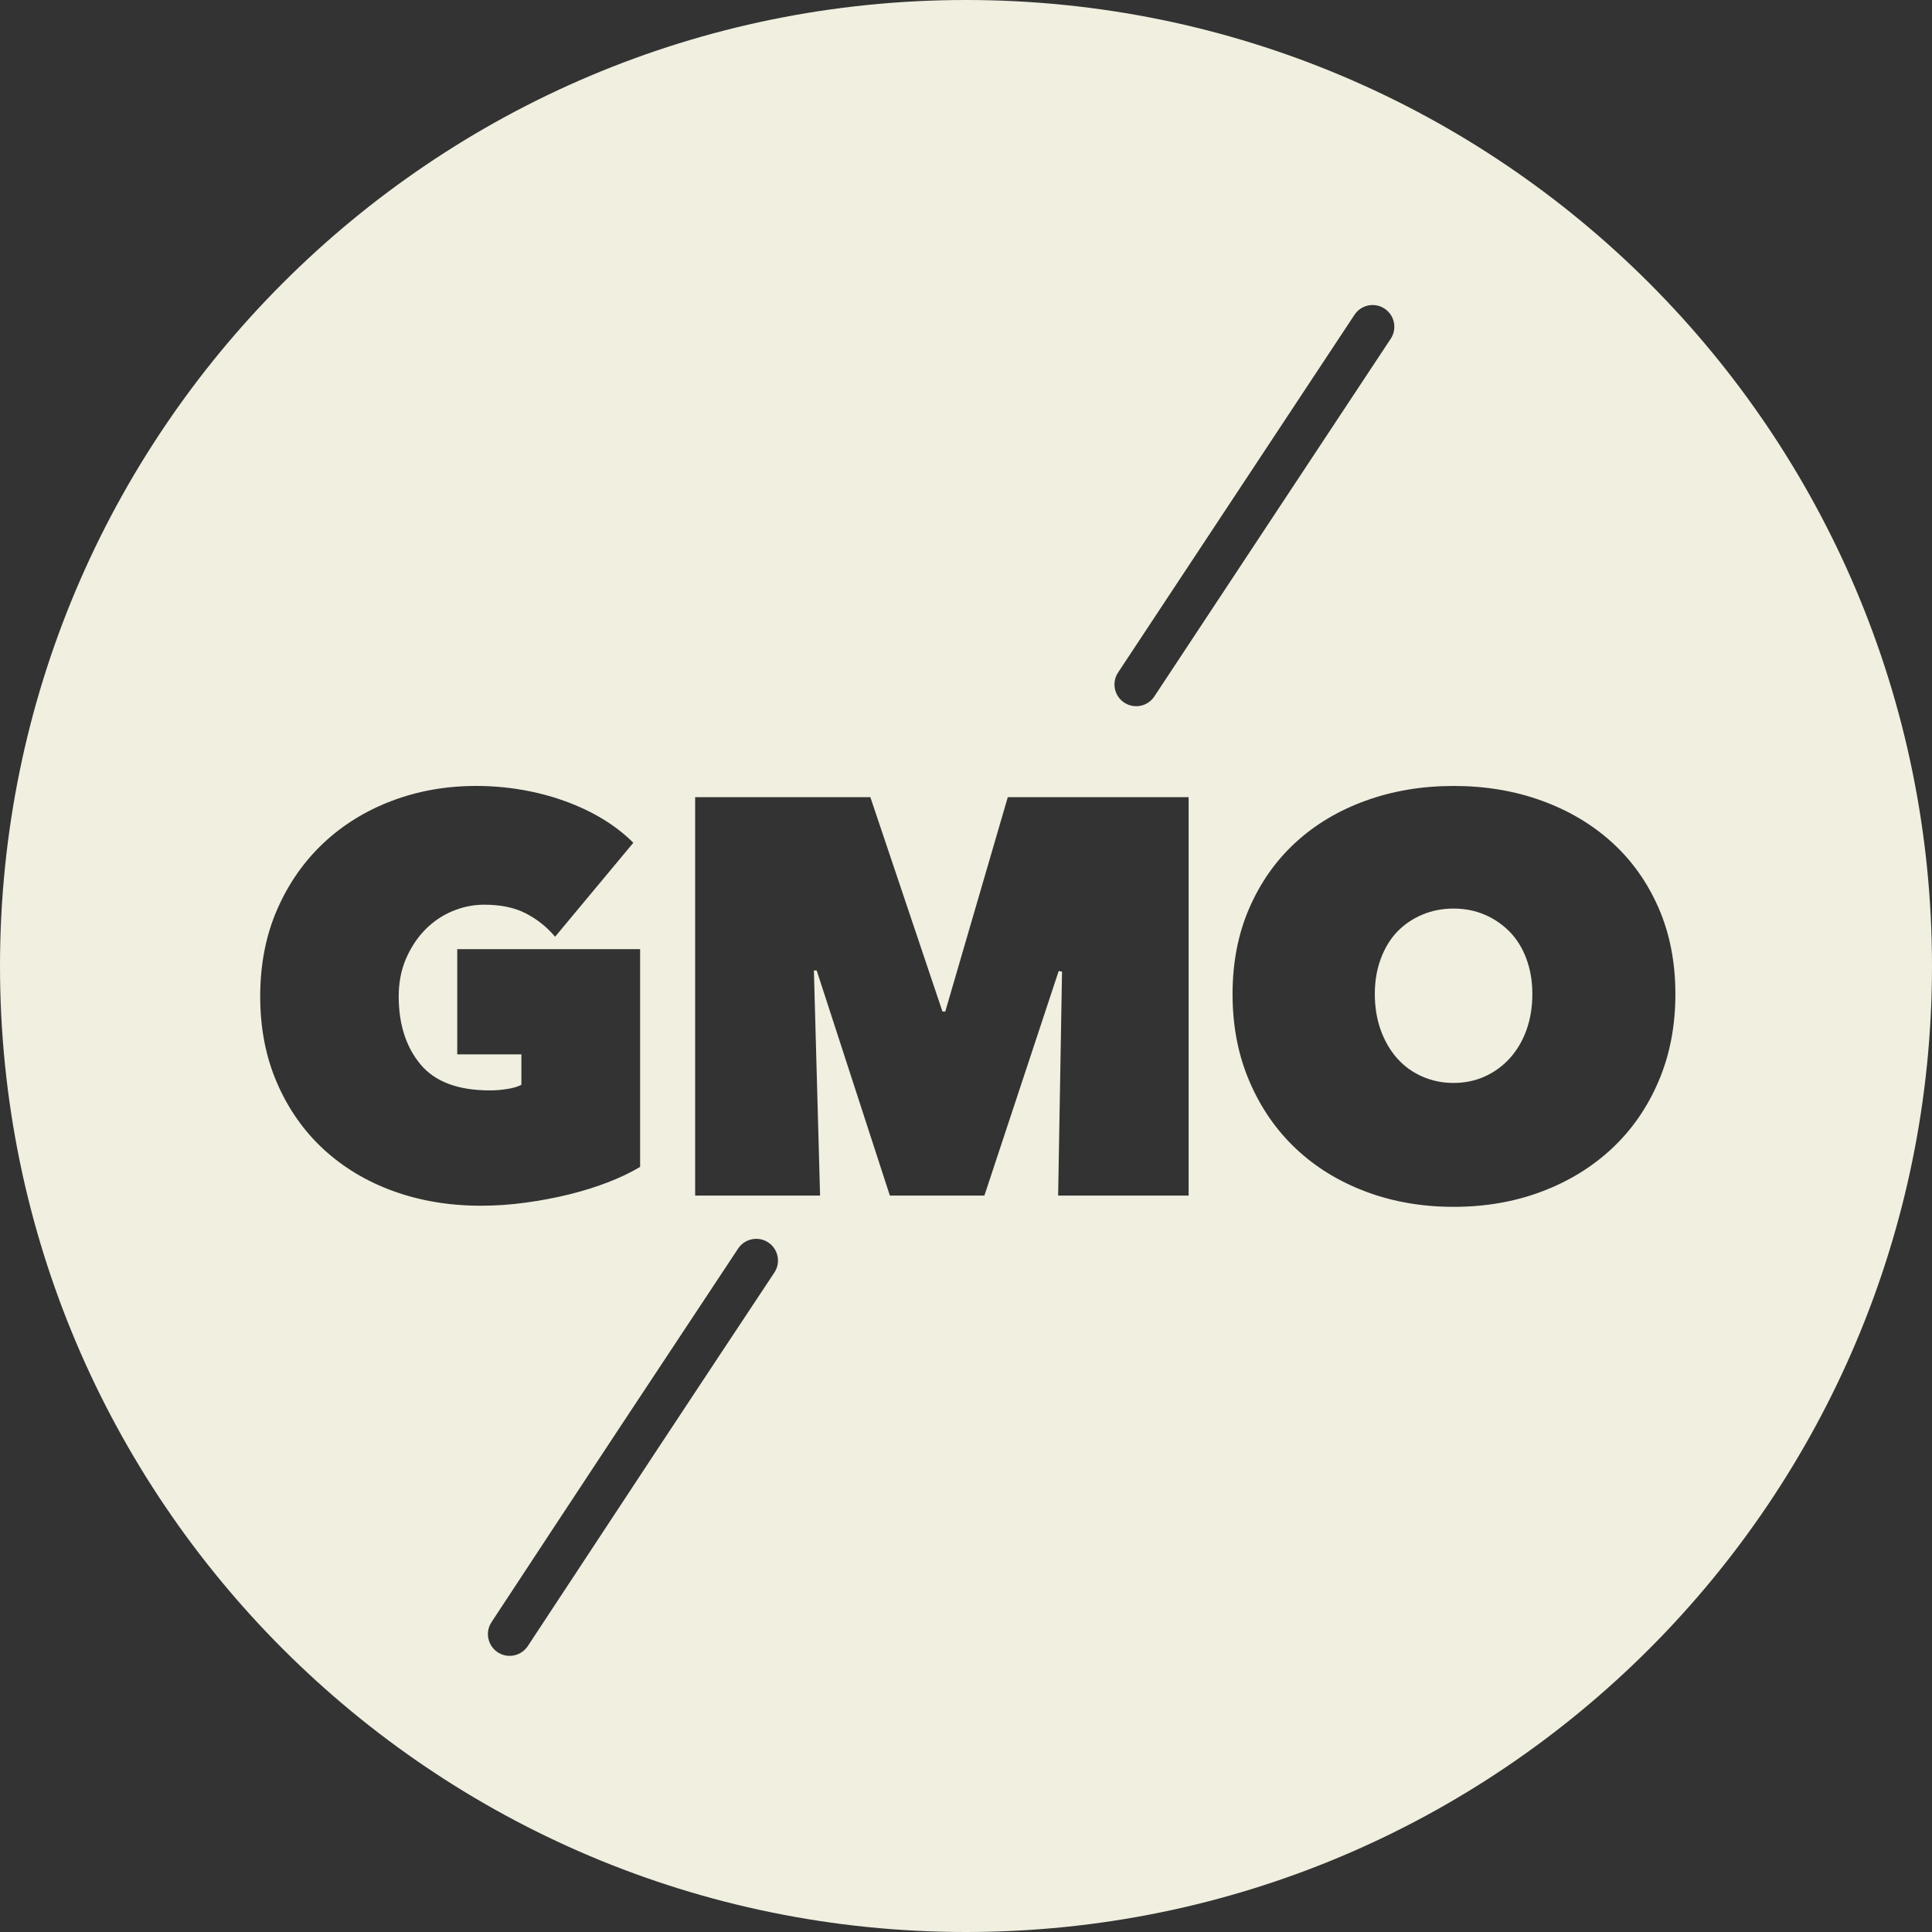<svg xmlns="http://www.w3.org/2000/svg" fill="none" viewBox="0 0 100 100" height="100" width="100">
<rect x="0" y="0" width="100" height="100" fill="#333333" stroke="none"/>
<path fill="#F0EFE0" d="M78.15 48.236C77.781 47.858 77.35 47.561 76.853 47.347C76.359 47.134 75.82 47.027 75.238 47.027C74.656 47.027 74.112 47.132 73.607 47.347C73.102 47.561 72.67 47.858 72.31 48.236C71.95 48.615 71.67 49.081 71.466 49.633C71.261 50.186 71.16 50.795 71.16 51.454C71.16 52.112 71.263 52.756 71.466 53.317C71.669 53.878 71.95 54.364 72.31 54.772C72.67 55.18 73.102 55.496 73.607 55.717C74.112 55.941 74.654 56.053 75.238 56.053C75.821 56.053 76.359 55.941 76.853 55.717C77.348 55.494 77.781 55.178 78.15 54.772C78.519 54.364 78.805 53.878 79.008 53.317C79.211 52.754 79.314 52.133 79.314 51.454C79.314 50.775 79.211 50.188 79.008 49.633C78.805 49.079 78.517 48.615 78.15 48.236Z"></path>
<path fill="#F0EFE0" d="M50 0C22.385 0 0 22.385 0 50C0 77.615 22.385 100 50 100C77.615 100 100 77.615 100 50C100 22.385 77.615 0 50 0ZM57.873 34.807C61.949 28.633 66.029 22.462 70.109 16.293C70.453 15.774 71.15 15.633 71.667 15.976C72.186 16.319 72.327 17.016 71.984 17.533C67.904 23.703 63.824 29.873 59.748 36.048C59.407 36.566 58.709 36.708 58.191 36.367C57.672 36.024 57.529 35.326 57.872 34.809L57.873 34.807ZM20.355 61.651C18.966 61.146 17.764 60.422 16.743 59.481C15.723 58.539 14.923 57.398 14.341 56.058C13.759 54.719 13.468 53.224 13.468 51.573C13.468 49.922 13.759 48.427 14.341 47.088C14.923 45.748 15.72 44.604 16.73 43.65C17.74 42.698 18.924 41.966 20.284 41.451C21.643 40.936 23.099 40.68 24.653 40.68C26.207 40.68 27.794 40.941 29.241 41.466C30.687 41.99 31.866 42.71 32.781 43.621L28.732 48.485C28.305 47.98 27.8 47.577 27.217 47.277C26.635 46.975 25.915 46.827 25.062 46.827C24.499 46.827 23.95 46.939 23.418 47.161C22.884 47.385 22.413 47.705 22.005 48.122C21.597 48.54 21.266 49.039 21.015 49.621C20.763 50.203 20.637 50.855 20.637 51.573C20.637 53.01 21.01 54.18 21.758 55.084C22.505 55.987 23.704 56.439 25.356 56.439C25.648 56.439 25.948 56.415 26.258 56.365C26.569 56.318 26.813 56.244 26.987 56.147V54.574H23.667V49.127H33.132V60.398C32.646 60.69 32.088 60.956 31.458 61.199C30.827 61.443 30.157 61.649 29.449 61.825C28.739 61.999 27.997 62.14 27.221 62.246C26.444 62.354 25.666 62.408 24.89 62.408C23.259 62.408 21.749 62.156 20.36 61.651H20.355ZM40.081 65.867C36.027 71.979 31.74 78.474 27.319 85.2C26.978 85.718 26.28 85.863 25.762 85.522C25.243 85.181 25.1 84.483 25.439 83.965C29.861 77.236 34.151 70.739 38.206 64.624C38.549 64.108 39.247 63.966 39.765 64.309C40.282 64.652 40.424 65.35 40.081 65.867ZM61.525 61.883H54.769L54.971 50.29L54.797 50.261L50.952 61.883H46.059L42.272 50.232H42.127L42.447 61.883H35.981V41.261H45.049L48.782 52.358H48.927L52.163 41.261H61.523V61.883H61.525ZM83.427 59.452C82.397 60.412 81.184 61.154 79.786 61.68C78.389 62.205 76.874 62.466 75.243 62.466C73.612 62.466 72.097 62.204 70.7 61.68C69.303 61.156 68.093 60.414 67.073 59.452C66.054 58.491 65.252 57.331 64.671 55.971C64.087 54.611 63.797 53.108 63.797 51.457C63.797 49.806 64.089 48.316 64.671 46.987C65.252 45.656 66.054 44.525 67.073 43.594C68.091 42.662 69.301 41.944 70.7 41.439C72.097 40.934 73.612 40.681 75.243 40.681C76.874 40.681 78.389 40.934 79.786 41.439C81.184 41.944 82.397 42.662 83.427 43.594C84.456 44.525 85.261 45.656 85.845 46.987C86.427 48.318 86.718 49.807 86.718 51.457C86.718 53.107 86.427 54.611 85.845 55.971C85.263 57.331 84.456 58.491 83.427 59.452Z"></path>
</svg>
